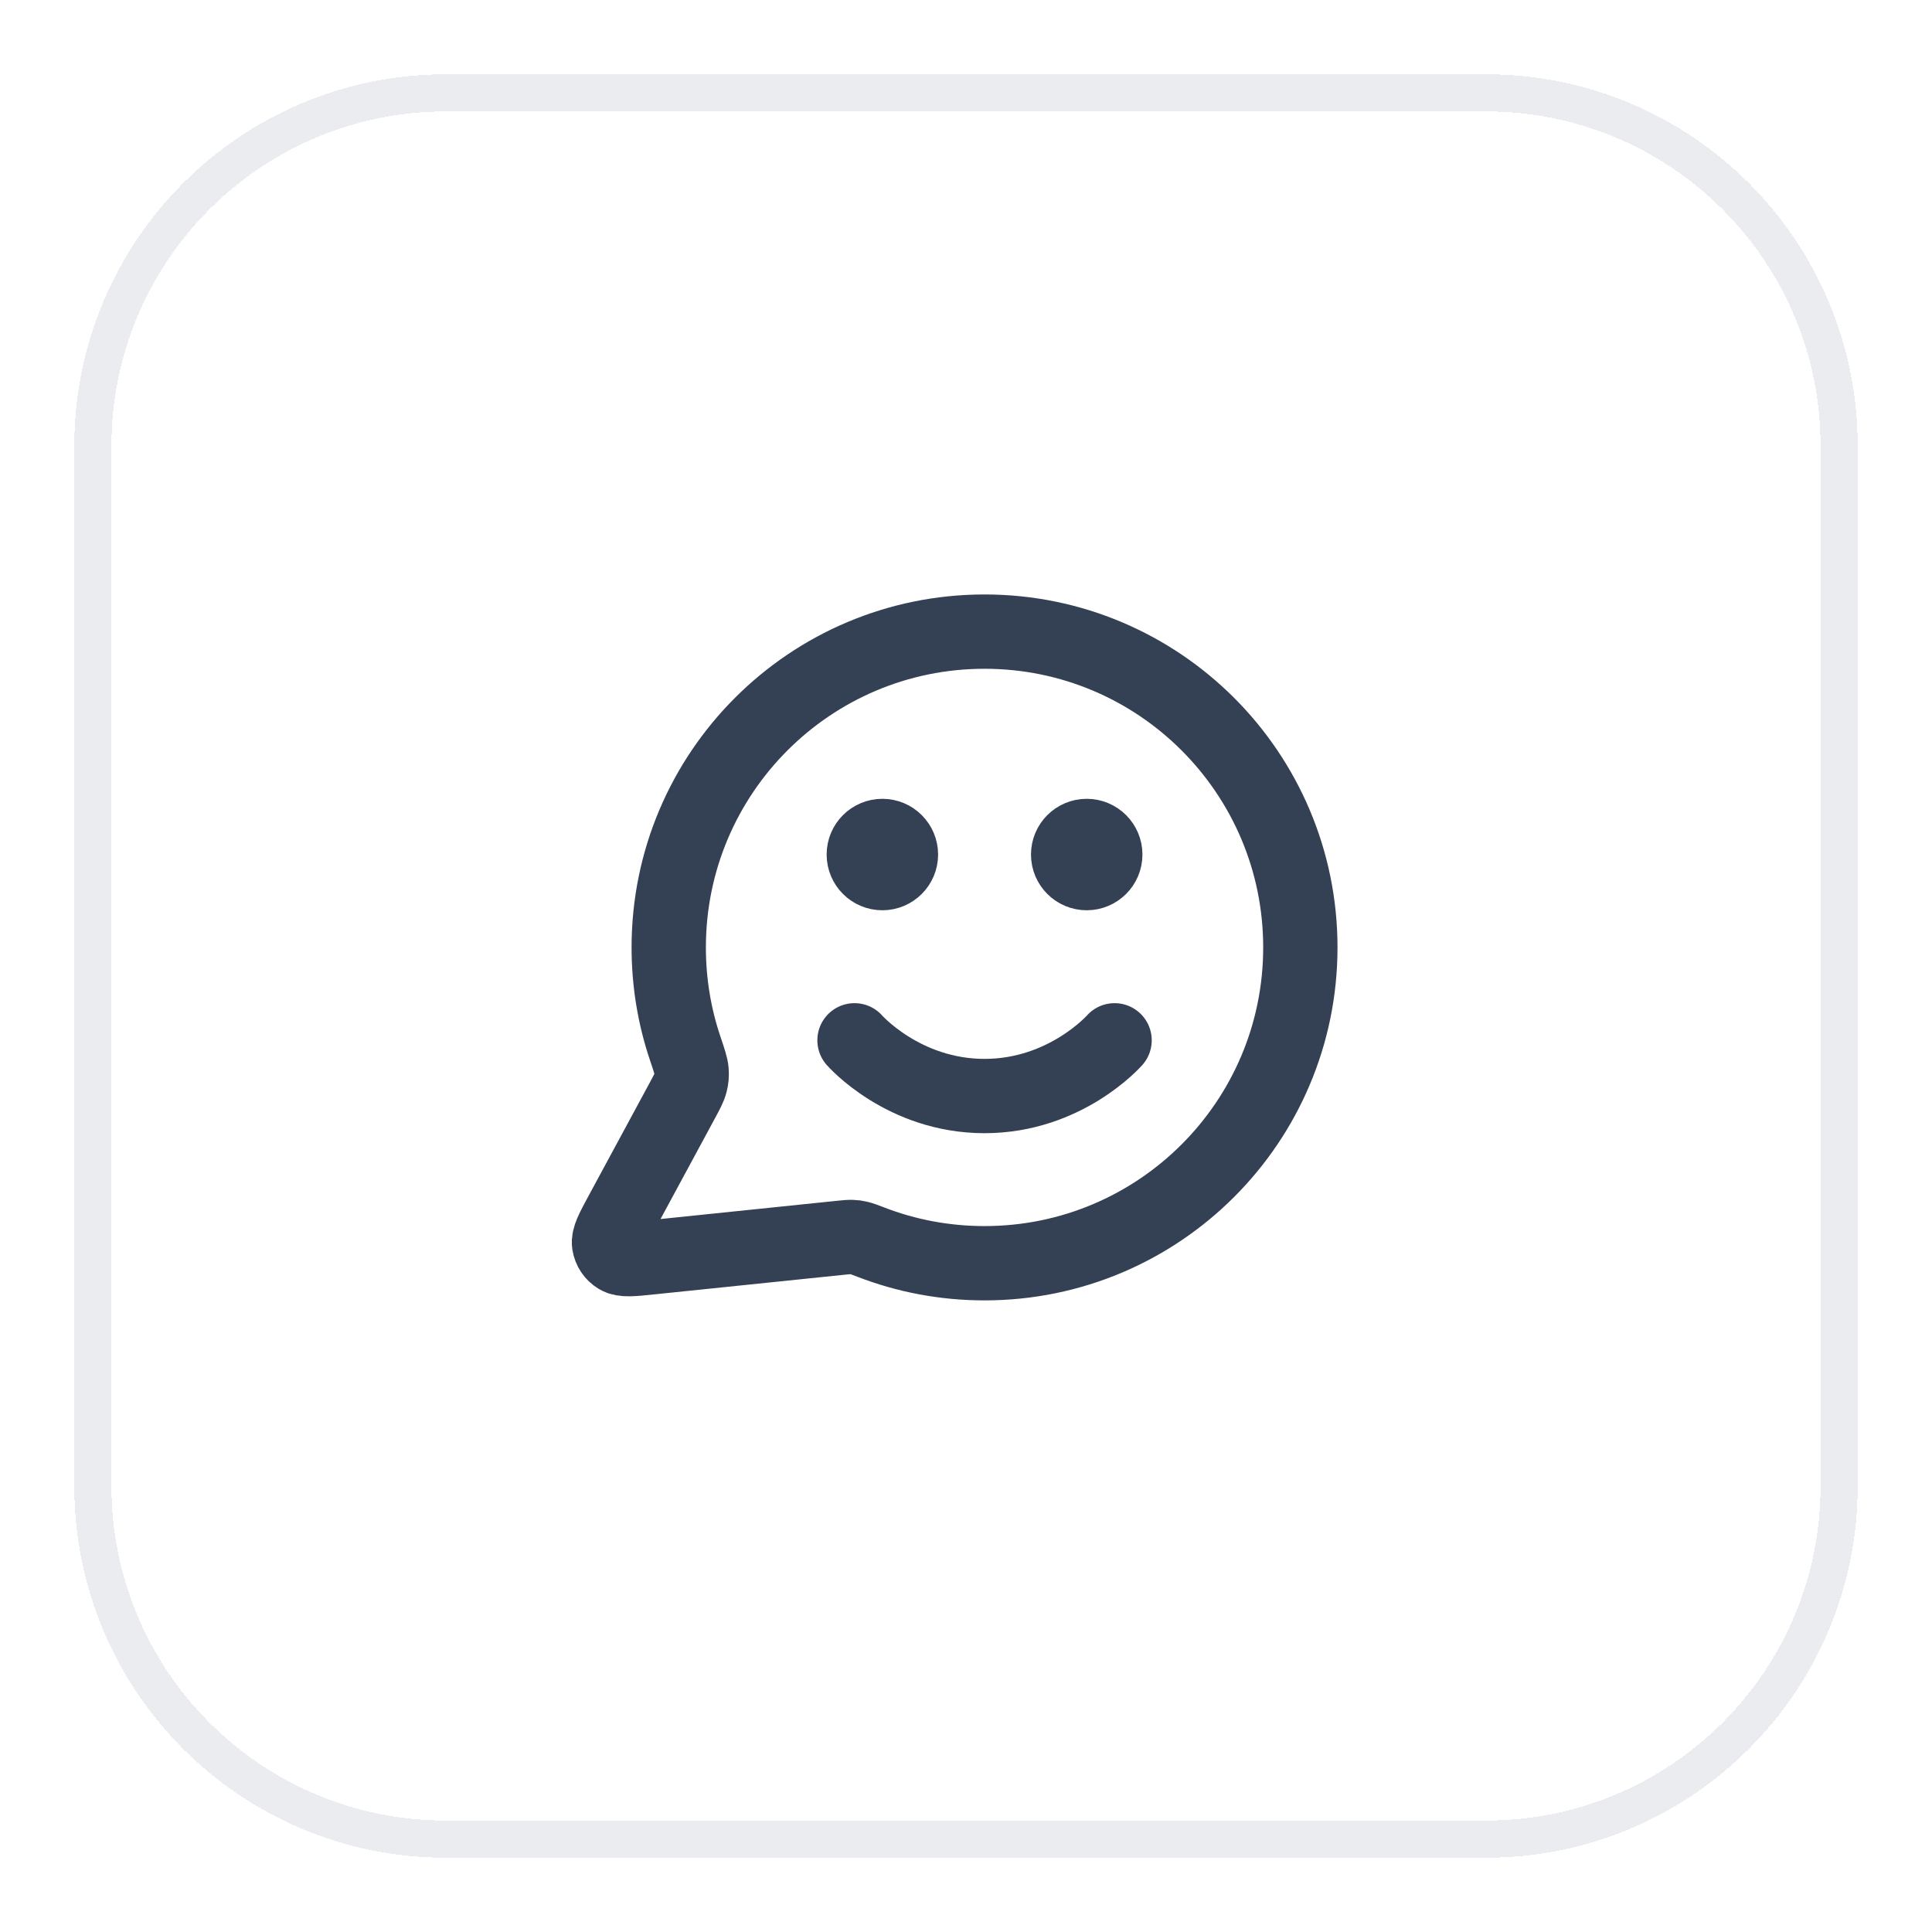 <svg width="52" height="52" viewBox="0 0 52 52" fill="none" xmlns="http://www.w3.org/2000/svg">
<g filter="url(#filter0_d_4010_20168)">
<path d="M2.5 11C2.5 5.753 6.753 1.5 12 1.5H40C45.247 1.5 49.5 5.753 49.5 11V39C49.5 44.247 45.247 48.5 40 48.5H12C6.753 48.5 2.5 44.247 2.5 39V11Z" stroke="#EAECF0" shape-rendering="crispEdges"/>
<path d="M22.999 27C22.999 27 24.311 28.5 26.499 28.5C28.686 28.5 29.999 27 29.999 27M29.249 22H29.259M23.749 22H23.759M26.499 33C31.193 33 34.999 29.194 34.999 24.5C34.999 19.806 31.193 16 26.499 16C21.804 16 17.999 19.806 17.999 24.5C17.999 25.45 18.154 26.364 18.442 27.217C18.55 27.538 18.604 27.698 18.614 27.821C18.624 27.943 18.616 28.029 18.586 28.147C18.556 28.267 18.488 28.392 18.354 28.641L16.718 31.668C16.485 32.1 16.368 32.316 16.394 32.483C16.417 32.628 16.502 32.756 16.628 32.832C16.772 32.92 17.016 32.895 17.504 32.844L22.625 32.315C22.78 32.299 22.858 32.291 22.928 32.294C22.998 32.296 23.047 32.303 23.115 32.319C23.184 32.334 23.27 32.368 23.444 32.434C24.392 32.8 25.422 33 26.499 33ZM29.749 22C29.749 22.276 29.525 22.5 29.249 22.5C28.973 22.5 28.749 22.276 28.749 22C28.749 21.724 28.973 21.5 29.249 21.5C29.525 21.5 29.749 21.724 29.749 22ZM24.249 22C24.249 22.276 24.025 22.5 23.749 22.5C23.473 22.5 23.249 22.276 23.249 22C23.249 21.724 23.473 21.5 23.749 21.5C24.025 21.5 24.249 21.724 24.249 22Z" stroke="#344054" stroke-width="2" stroke-linecap="round" stroke-linejoin="round"/>
</g>
<defs>
<filter id="filter0_d_4010_20168" x="0" y="0" width="52" height="52" filterUnits="userSpaceOnUse" color-interpolation-filters="sRGB">
<feFlood flood-opacity="0" result="BackgroundImageFix"/>
<feColorMatrix in="SourceAlpha" type="matrix" values="0 0 0 0 0 0 0 0 0 0 0 0 0 0 0 0 0 0 127 0" result="hardAlpha"/>
<feOffset dy="1"/>
<feGaussianBlur stdDeviation="1"/>
<feComposite in2="hardAlpha" operator="out"/>
<feColorMatrix type="matrix" values="0 0 0 0 0.063 0 0 0 0 0.094 0 0 0 0 0.157 0 0 0 0.05 0"/>
<feBlend mode="normal" in2="BackgroundImageFix" result="effect1_dropShadow_4010_20168"/>
<feBlend mode="normal" in="SourceGraphic" in2="effect1_dropShadow_4010_20168" result="shape"/>
</filter>
</defs>
</svg>
